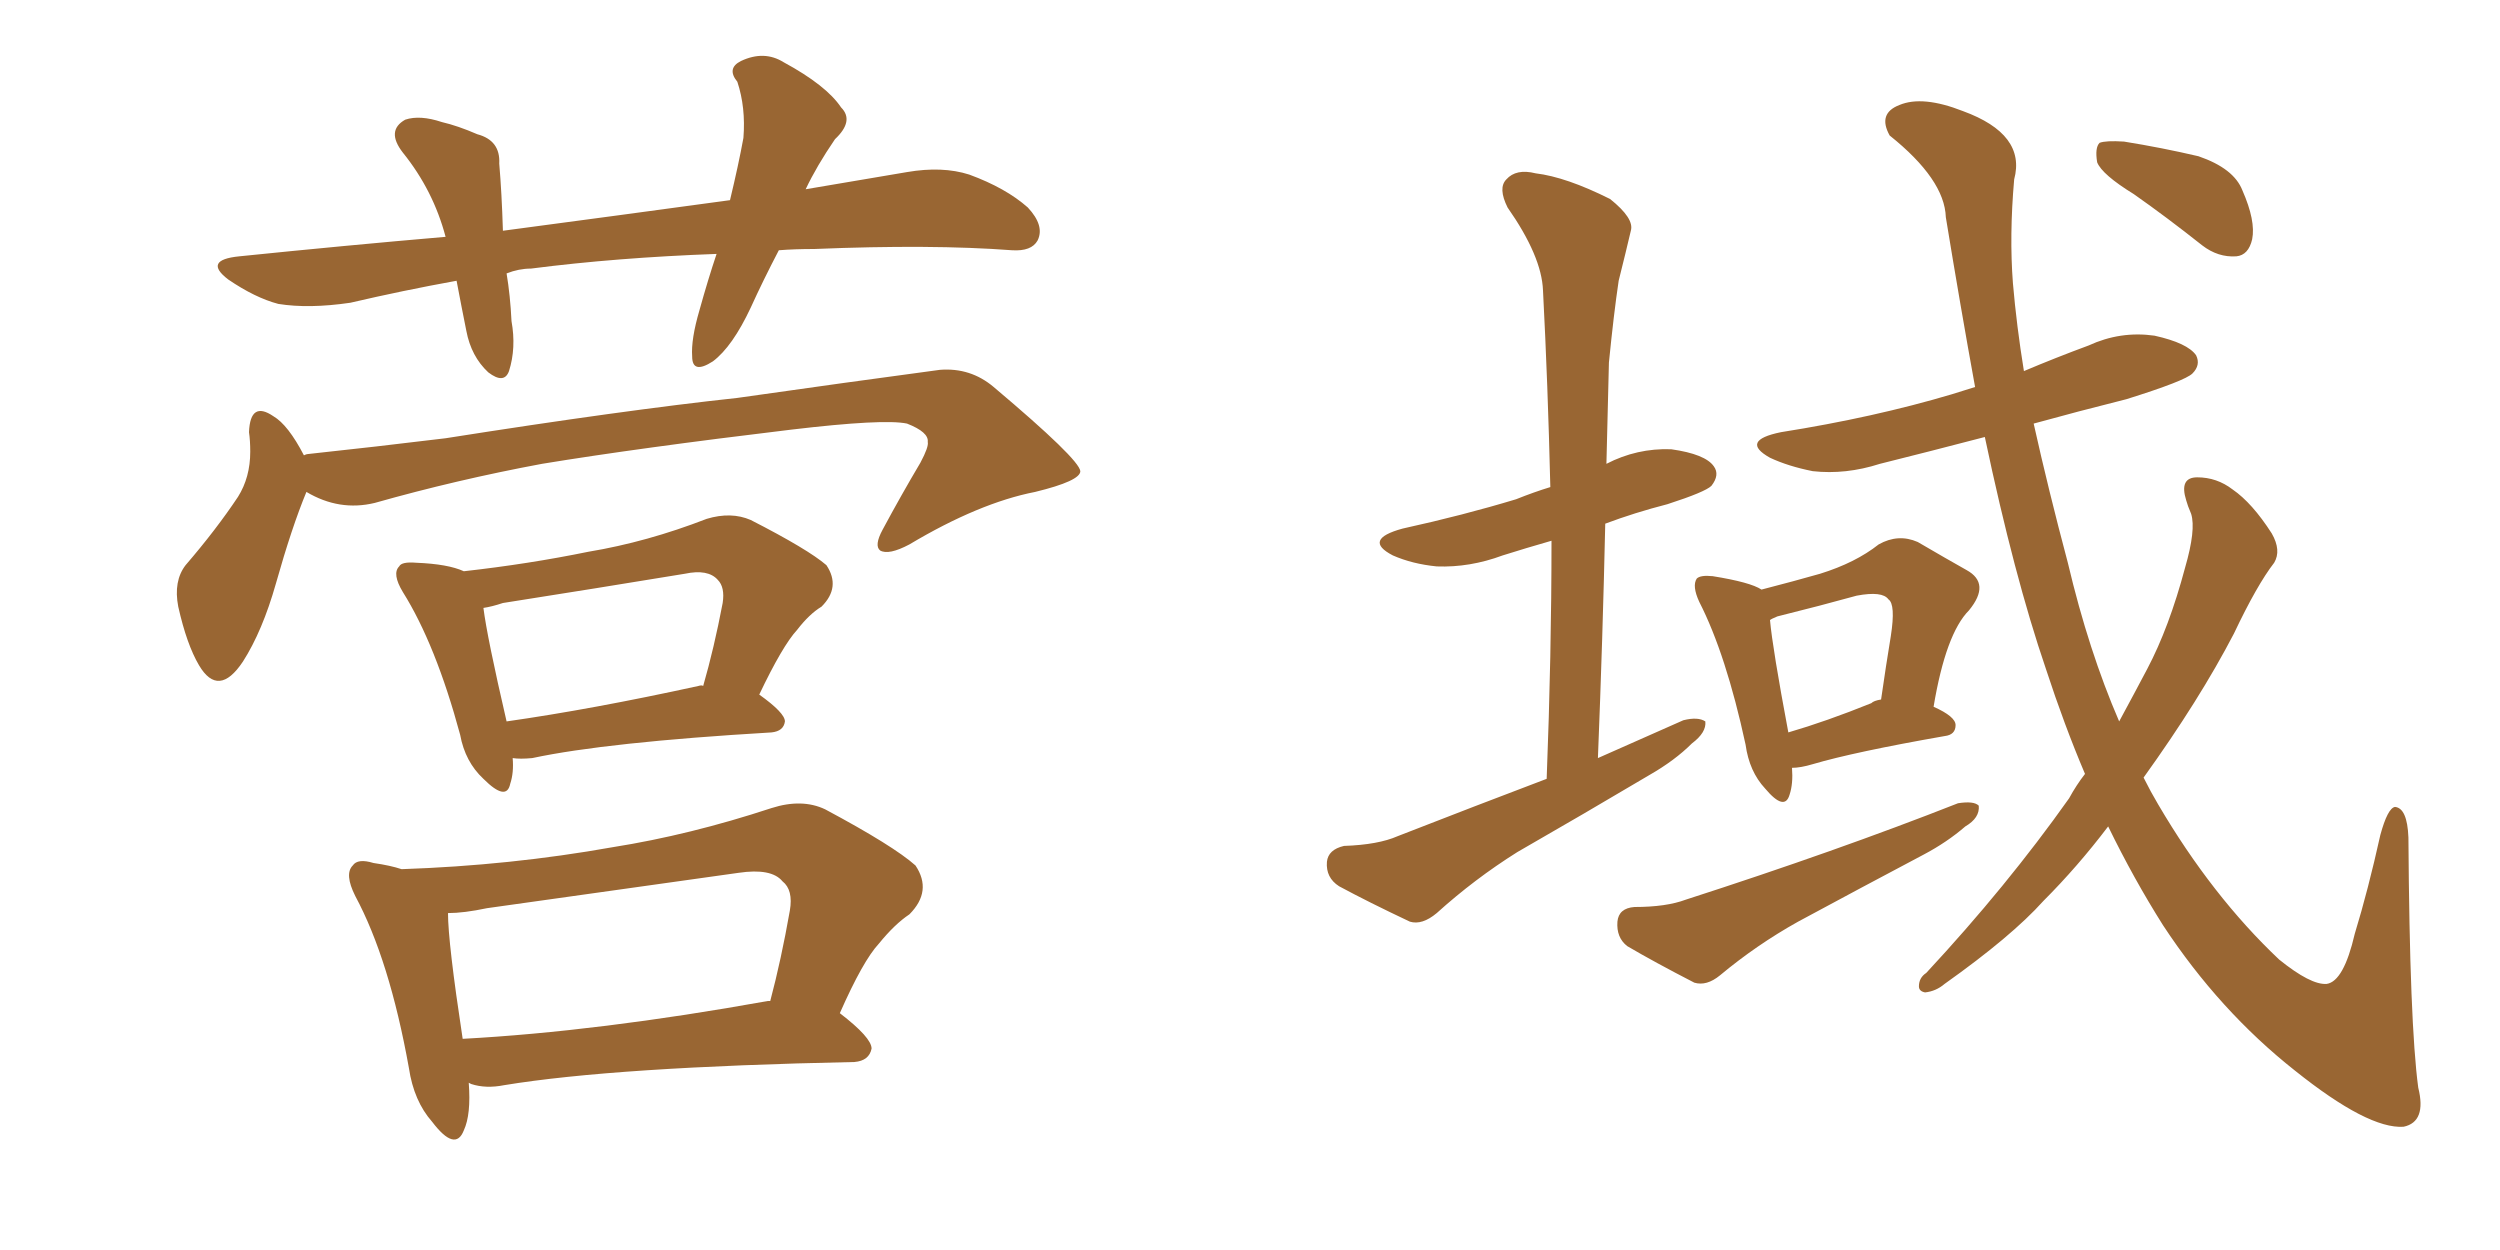 <svg xmlns="http://www.w3.org/2000/svg" xmlns:xlink="http://www.w3.org/1999/xlink" width="300" height="150"><path fill="#996633" padding="10" d="M93.46 30.03L93.46 30.03Q91.55 33.69 90.09 36.91L90.09 36.91Q87.89 41.60 85.55 43.36L85.55 43.36Q83.06 44.97 83.06 42.77L83.06 42.77Q82.91 40.72 83.94 37.21L83.94 37.21Q84.96 33.54 85.99 30.47L85.99 30.47Q73.97 30.91 63.72 32.23L63.72 32.23Q62.26 32.23 60.79 32.81L60.79 32.81Q61.23 35.45 61.38 38.53L61.38 38.53Q61.96 41.75 61.08 44.53L61.08 44.53Q60.50 46.14 58.59 44.68L58.59 44.68Q56.54 42.77 55.96 39.70L55.96 39.70Q55.37 36.77 54.79 33.69L54.79 33.69Q48.34 34.86 42.04 36.33L42.04 36.33Q37.06 37.06 33.40 36.47L33.40 36.47Q30.62 35.74 27.39 33.54L27.39 33.54Q24.32 31.20 28.71 30.76L28.71 30.76Q41.60 29.44 53.47 28.42L53.47 28.42Q52.00 22.85 48.34 18.31L48.34 18.31Q46.29 15.67 48.63 14.36L48.63 14.36Q50.39 13.77 53.03 14.65L53.03 14.65Q54.93 15.09 57.28 16.11L57.28 16.11Q60.06 16.85 59.91 19.63L59.91 19.63Q60.21 23.14 60.35 27.69L60.35 27.69Q74.71 25.78 87.60 24.02L87.60 24.02Q88.62 19.78 89.21 16.55L89.21 16.55Q89.50 12.89 88.48 9.81L88.48 9.81Q87.16 8.20 88.92 7.32L88.92 7.32Q91.70 6.01 94.04 7.47L94.04 7.47Q99.17 10.25 100.93 12.89L100.93 12.89Q102.54 14.50 100.20 16.70L100.20 16.70Q98.00 19.92 96.68 22.71L96.68 22.71Q102.69 21.68 108.84 20.65L108.84 20.65Q113.09 19.92 116.31 20.95L116.31 20.95Q120.70 22.56 123.34 24.90L123.34 24.90Q125.39 27.10 124.51 28.86L124.51 28.86Q123.78 30.18 121.44 30.03L121.44 30.03Q111.77 29.30 97.71 29.88L97.71 29.88Q95.36 29.88 93.46 30.03ZM36.77 59.03L36.77 59.03Q35.01 63.28 33.11 70.02L33.11 70.02Q31.49 75.73 29.15 79.39L29.15 79.39Q26.22 83.79 23.88 79.83L23.88 79.83Q22.41 77.34 21.39 72.80L21.39 72.80Q20.80 69.73 22.27 67.82L22.27 67.82Q25.93 63.57 28.56 59.62L28.56 59.62Q30.03 57.28 30.03 54.20L30.03 54.20Q30.03 52.88 29.88 51.86L29.88 51.86Q30.03 48.05 32.81 49.95L32.81 49.95Q34.57 50.98 36.47 54.64L36.47 54.64Q36.77 54.49 36.91 54.49L36.91 54.49Q45.12 53.61 53.47 52.59L53.47 52.59Q74.85 49.22 88.48 47.75L88.48 47.75Q101.81 45.85 112.79 44.38L112.79 44.38Q116.46 44.09 119.24 46.44L119.24 46.44Q129.49 55.08 129.64 56.54L129.64 56.54Q129.64 57.71 124.22 59.03L124.22 59.03Q117.48 60.35 109.13 65.33L109.13 65.33Q106.64 66.65 105.62 66.06L105.62 66.06Q104.88 65.48 105.91 63.57L105.91 63.57Q108.11 59.47 110.45 55.52L110.45 55.52Q111.47 53.61 111.33 53.03L111.33 53.03Q111.47 51.86 108.84 50.83L108.84 50.83Q106.05 50.24 94.92 51.56L94.92 51.56Q76.61 53.76 65.04 55.66L65.04 55.66Q54.79 57.57 44.97 60.35L44.97 60.35Q40.72 61.38 36.77 59.03ZM61.52 90.97L61.52 90.97Q61.67 92.72 61.23 94.04L61.23 94.04Q60.79 96.24 58.01 93.46L58.01 93.46Q55.81 91.41 55.22 88.18L55.22 88.18Q52.29 77.34 48.34 71.04L48.34 71.04Q47.02 68.85 47.90 67.97L47.90 67.97Q48.19 67.38 49.95 67.53L49.95 67.53Q53.76 67.68 55.66 68.55L55.66 68.55Q63.43 67.68 70.61 66.21L70.61 66.21Q77.64 65.04 84.81 62.26L84.81 62.26Q87.74 61.38 90.09 62.40L90.09 62.40Q96.97 65.92 99.17 67.82L99.17 67.82Q100.93 70.46 98.58 72.80L98.58 72.80Q97.12 73.68 95.65 75.59L95.65 75.59Q93.90 77.49 91.11 83.35L91.11 83.35Q94.19 85.55 94.19 86.57L94.19 86.57Q94.04 87.74 92.58 87.89L92.58 87.89Q72.80 89.06 63.87 90.97L63.87 90.97Q62.40 91.11 61.52 90.97ZM83.79 82.32L83.79 82.32Q84.23 82.18 84.38 82.32L84.38 82.32Q85.69 77.78 86.72 72.36L86.72 72.36Q87.01 70.46 86.13 69.58L86.13 69.58Q84.96 68.26 82.18 68.85L82.18 68.85Q71.48 70.61 60.35 72.36L60.35 72.36Q59.03 72.80 58.01 72.95L58.01 72.95Q58.45 76.46 60.79 86.57L60.79 86.57Q71.04 85.11 83.79 82.32ZM56.25 129.93L56.25 129.93Q56.54 133.74 55.66 135.64L55.66 135.64Q54.64 138.28 51.86 134.62L51.86 134.62Q49.66 132.13 49.07 128.17L49.07 128.17Q46.73 115.14 42.63 107.52L42.63 107.52Q41.31 104.88 42.33 103.86L42.33 103.86Q42.92 102.98 44.82 103.56L44.82 103.56Q46.88 103.86 48.19 104.30L48.19 104.30Q61.23 103.86 73.54 101.66L73.54 101.66Q82.76 100.20 92.58 96.97L92.58 96.97Q96.24 95.80 99.02 97.12L99.02 97.12Q107.23 101.51 109.86 103.86L109.86 103.86Q111.91 106.93 109.13 109.72L109.13 109.72Q107.37 110.89 105.47 113.23L105.47 113.23Q103.56 115.28 100.78 121.58L100.78 121.58Q104.59 124.51 104.59 125.83L104.59 125.83Q104.30 127.29 102.54 127.44L102.54 127.44Q73.83 128.03 60.50 130.22L60.50 130.22Q58.30 130.66 56.54 130.08L56.54 130.08Q56.25 129.93 56.25 129.93ZM92.14 120.12L92.14 120.12L92.14 120.12Q92.29 120.12 92.43 120.12L92.43 120.12Q93.75 115.14 94.78 109.28L94.78 109.28Q95.21 106.79 93.90 105.76L93.90 105.76Q92.58 104.15 88.62 104.74L88.62 104.74Q73.97 106.79 58.45 108.98L58.45 108.98Q55.66 109.57 53.76 109.57L53.76 109.57Q53.76 113.09 55.52 124.66L55.52 124.66Q71.78 123.78 92.14 120.12ZM185.60 93.46L185.60 93.46Q186.18 78.52 186.18 64.89L186.18 64.89Q183.11 65.77 180.32 66.65L180.32 66.65Q176.37 68.12 172.41 67.97L172.41 67.97Q169.48 67.68 167.14 66.65L167.14 66.65Q163.48 64.75 168.31 63.43L168.31 63.43Q175.63 61.82 181.93 59.91L181.93 59.91Q184.13 59.03 186.04 58.45L186.04 58.45Q185.74 46.00 185.16 34.86L185.16 34.86Q185.01 30.76 180.91 24.90L180.91 24.90Q179.74 22.56 180.76 21.53L180.76 21.53Q181.93 20.21 184.28 20.80L184.28 20.80Q187.94 21.24 193.21 23.88L193.21 23.88Q196.14 26.22 195.70 27.69L195.70 27.69Q195.12 30.18 194.24 33.69L194.24 33.69Q193.65 37.65 193.07 43.51L193.07 43.51Q192.92 49.37 192.77 55.66L192.77 55.66Q196.44 53.76 200.54 53.91L200.54 53.91Q204.64 54.49 205.66 55.96L205.66 55.96Q206.40 56.98 205.37 58.30L205.37 58.30Q204.64 59.03 200.10 60.50L200.10 60.50Q196.14 61.52 192.63 62.84L192.63 62.84Q192.33 76.46 191.75 90.97L191.75 90.97Q197.02 88.62 202.00 86.43L202.00 86.43Q203.76 85.99 204.64 86.57L204.64 86.57Q204.79 87.89 203.03 89.21L203.03 89.21Q200.98 91.26 197.90 93.02L197.90 93.02Q189.99 97.71 182.08 102.25L182.08 102.25Q176.95 105.47 172.41 109.57L172.41 109.57Q170.65 111.04 169.19 110.60L169.19 110.60Q164.21 108.25 160.69 106.35L160.69 106.35Q159.08 105.32 159.23 103.42L159.23 103.42Q159.38 101.95 161.28 101.51L161.28 101.51Q165.38 101.37 167.72 100.34L167.72 100.34Q177.10 96.68 185.60 93.46ZM215.04 92.14L215.04 92.14Q215.19 94.04 214.75 95.36L214.75 95.36Q214.16 97.41 211.82 94.63L211.82 94.63Q209.91 92.58 209.47 89.36L209.47 89.36Q207.13 78.52 203.91 72.22L203.91 72.22Q203.03 70.31 203.61 69.43L203.61 69.43Q204.05 68.99 205.52 69.14L205.52 69.14Q210.06 69.87 211.38 70.75L211.38 70.75Q215.33 69.73 218.41 68.85L218.41 68.85Q222.66 67.53 225.44 65.33L225.44 65.33Q227.78 64.01 230.13 65.04L230.13 65.04Q233.64 67.09 235.99 68.41L235.99 68.41Q238.92 70.02 236.28 73.24L236.28 73.24Q233.50 76.03 232.03 84.81L232.03 84.81Q234.67 85.99 234.67 87.01L234.67 87.01Q234.67 88.18 233.35 88.33L233.35 88.33Q222.51 90.23 217.53 91.70L217.53 91.70Q216.06 92.14 215.04 92.14ZM224.56 84.38L224.56 84.38Q224.85 84.08 225.73 83.94L225.73 83.94Q226.32 79.83 226.90 76.32L226.90 76.32Q227.49 72.51 226.61 71.92L226.61 71.92Q225.88 70.90 222.80 71.48L222.80 71.48Q218.55 72.66 213.28 73.97L213.28 73.97Q212.55 74.27 212.40 74.41L212.40 74.41Q212.70 77.78 214.60 87.89L214.60 87.89Q219.14 86.57 224.56 84.38ZM196.14 108.84L196.14 108.84Q199.95 108.84 202.29 107.96L202.29 107.96Q220.46 102.10 234.96 96.39L234.96 96.39Q236.87 96.09 237.45 96.68L237.45 96.68Q237.60 98.14 235.84 99.17L235.84 99.17Q233.64 101.07 230.86 102.54L230.86 102.54Q223.39 106.49 215.77 110.60L215.77 110.60Q210.79 113.38 206.40 117.04L206.40 117.04Q204.79 118.36 203.32 117.92L203.32 117.92Q198.49 115.43 195.26 113.53L195.26 113.53Q193.95 112.50 194.09 110.60L194.09 110.60Q194.24 108.98 196.14 108.84ZM250.20 92.87L250.20 92.87Q247.71 87.01 245.51 80.27L245.51 80.27Q241.70 69.14 238.18 52.44L238.18 52.44Q231.45 54.20 225.59 55.66L225.59 55.66Q221.48 56.98 217.53 56.54L217.53 56.54Q214.60 55.96 212.40 54.93L212.40 54.93Q208.74 52.88 213.72 51.86L213.72 51.86Q224.85 50.10 234.23 47.31L234.23 47.31Q235.55 46.88 237.01 46.44L237.01 46.44Q235.25 36.77 233.50 26.07L233.50 26.07Q233.35 21.53 226.76 16.26L226.76 16.26Q225.29 13.62 227.93 12.60L227.93 12.60Q230.71 11.43 235.55 13.33L235.55 13.33Q243.16 16.11 241.70 21.53L241.70 21.53Q241.11 28.27 241.55 33.98L241.55 33.98Q241.99 39.11 242.87 44.53L242.87 44.53Q246.68 42.92 250.63 41.46L250.63 41.46Q254.44 39.70 258.54 40.28L258.54 40.28Q262.50 41.16 263.53 42.63L263.53 42.63Q264.11 43.80 263.09 44.82L263.09 44.82Q262.21 45.70 255.18 47.90L255.18 47.90Q249.32 49.37 244.04 50.83L244.04 50.83Q245.80 58.74 248.14 67.53L248.14 67.53Q250.63 78.08 254.30 86.57L254.30 86.57Q256.20 83.06 257.67 80.27L257.67 80.27Q260.30 75.29 262.21 68.12L262.21 68.12Q263.53 63.57 262.94 61.67L262.94 61.67Q262.50 60.64 262.35 60.06L262.35 60.06Q261.47 57.28 263.67 57.28L263.67 57.28Q266.02 57.28 267.92 58.74L267.92 58.74Q270.26 60.35 272.61 64.01L272.61 64.01Q273.78 66.06 272.90 67.53L272.90 67.53Q270.85 70.17 268.07 76.03L268.07 76.03Q263.96 83.94 257.23 93.31L257.23 93.31Q258.11 95.07 258.98 96.53L258.98 96.53Q265.43 107.52 273.49 115.14L273.49 115.14Q277.29 118.21 279.20 118.07L279.20 118.07Q281.25 117.77 282.57 112.06L282.57 112.06Q284.18 106.79 285.64 100.20L285.64 100.20Q286.52 96.97 287.40 96.83L287.40 96.83Q288.87 96.97 289.01 100.49L289.01 100.49Q289.16 122.90 290.19 130.52L290.19 130.52Q291.21 134.62 288.43 135.21L288.43 135.21Q284.18 135.50 275.39 128.47L275.39 128.47Q266.31 121.29 259.57 111.04L259.57 111.04Q256.05 105.47 252.98 99.17L252.98 99.17Q249.32 104.00 245.21 108.11L245.21 108.11Q241.41 112.35 233.35 118.07L233.35 118.07Q232.32 118.95 231.01 119.09L231.01 119.09Q230.27 118.95 230.27 118.36L230.27 118.36Q230.27 117.33 231.15 116.75L231.15 116.75Q240.82 106.35 248.29 95.80L248.29 95.80Q249.17 94.19 250.20 92.87ZM256.05 23.29L256.05 23.29L256.05 23.29Q252.25 20.95 251.66 19.48L251.66 19.48Q251.37 17.72 251.95 17.14L251.95 17.14Q252.69 16.85 254.88 16.99L254.88 16.99Q259.42 17.72 263.82 18.75L263.82 18.75Q268.07 20.21 269.09 22.85L269.09 22.85Q270.70 26.51 270.26 28.71L270.26 28.71Q269.82 30.62 268.36 30.76L268.36 30.76Q266.16 30.91 264.26 29.44L264.26 29.44Q260.01 26.07 256.05 23.29Z"/></svg>